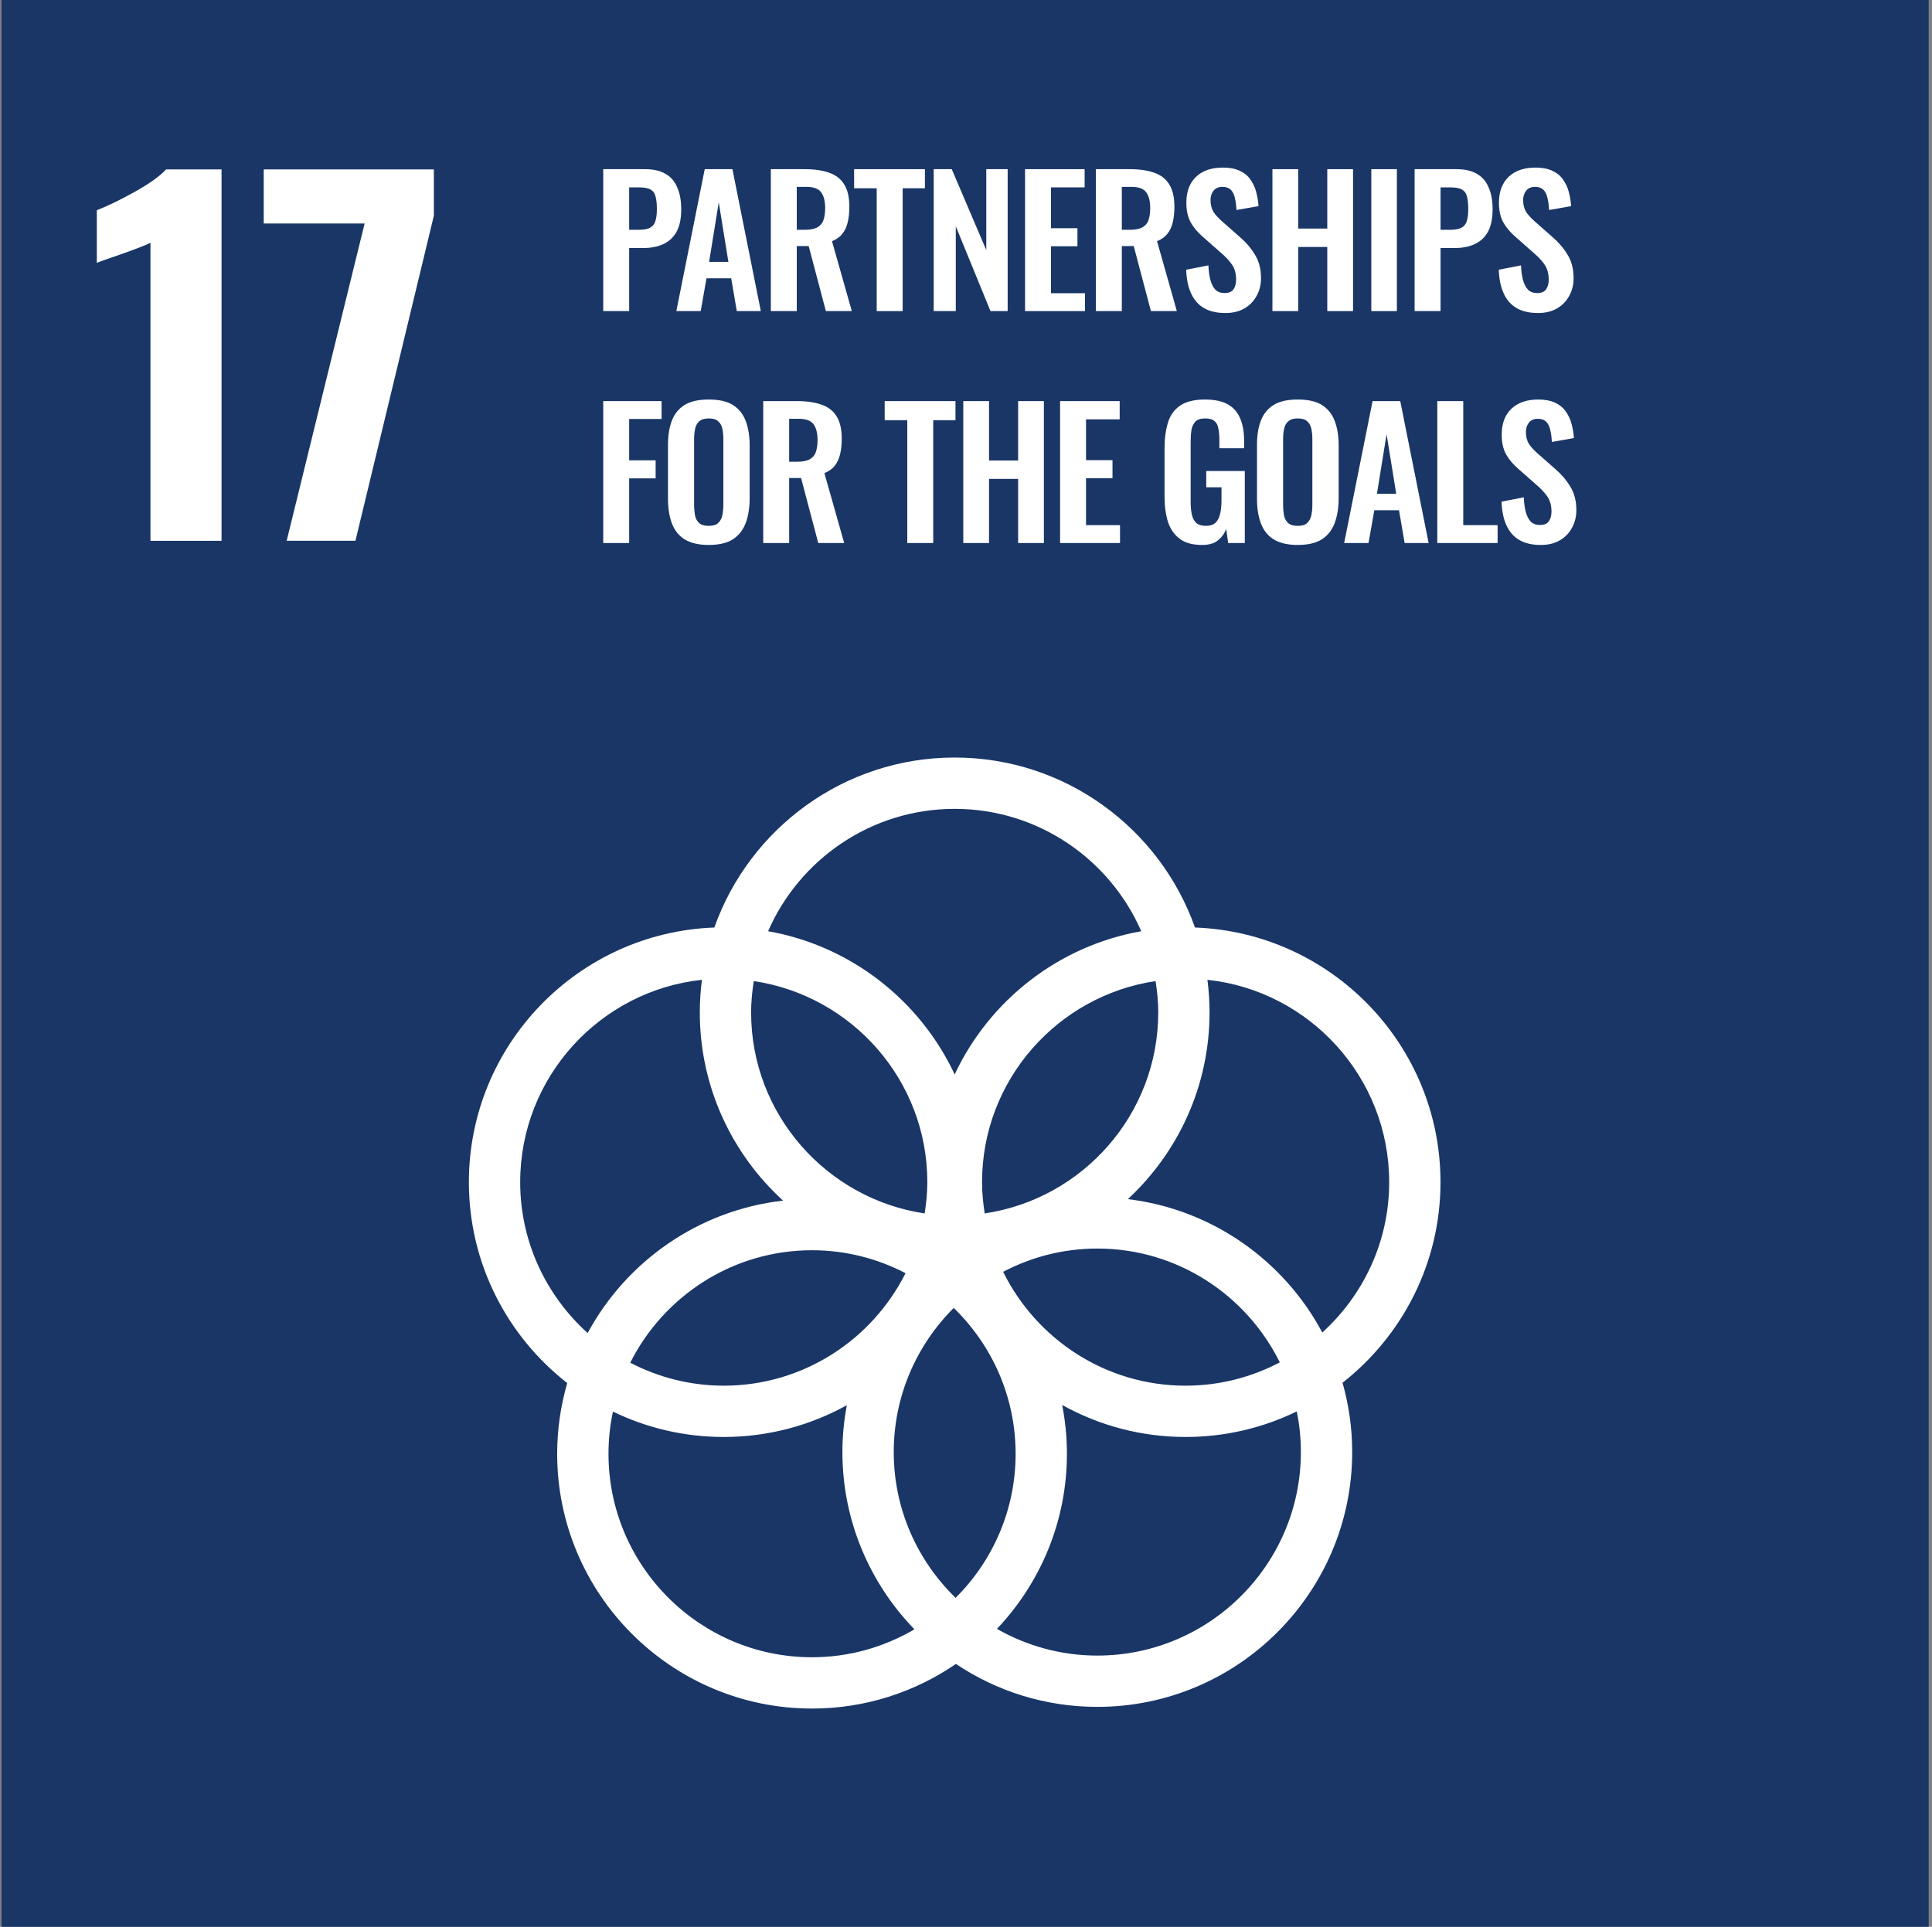 <svg width="401" height="400" viewBox="0 0 401 400" fill="none" xmlns="http://www.w3.org/2000/svg">
<rect x="0" y="0" width="401" height="400" fill="#808080" stroke="none"/>
<path d="M0.314 0H400.314V400H0.314V0Z" fill="#193667"/>
<path d="M31.228 50.398C30.528 50.777 28.499 51.573 25.136 52.777C22.47 53.669 20.791 54.269 20.095 54.585V43.639C22.249 42.815 24.866 41.548 27.945 39.835C31.02 38.119 33.195 36.565 34.465 35.169H45.982V112.265H31.228V50.398Z" fill="white"/>
<path d="M75.679 46.399H54.737V35.169H90.049V44.782L73.774 112.261H59.499L75.679 46.399Z" fill="white"/>
<path d="M298.985 245.411C298.985 216.886 276.294 193.582 248.027 192.548C240.756 172.015 221.144 157.261 198.148 157.261C175.156 157.261 155.548 172.015 148.269 192.548C120.002 193.582 97.319 216.89 97.319 245.411C97.319 262.336 105.319 277.423 117.731 287.115C116.386 291.782 115.644 296.703 115.644 301.798C115.644 330.957 139.373 354.69 168.548 354.69C179.619 354.69 189.898 351.265 198.406 345.428C206.81 351.053 216.906 354.34 227.756 354.34C256.923 354.34 280.656 330.607 280.656 301.444C280.656 296.453 279.948 291.628 278.652 287.053C291.015 277.357 298.985 262.298 298.985 245.411ZM240.402 210.165C240.402 231.34 224.727 248.873 204.381 251.903C204.052 249.782 203.831 247.619 203.831 245.411C203.831 224.232 219.502 206.694 239.848 203.669C240.177 205.79 240.402 207.948 240.402 210.165ZM198.344 331.707C190.435 324.028 185.502 313.307 185.502 301.444C185.502 289.765 190.273 279.178 197.956 271.523C205.86 279.203 210.798 289.928 210.798 301.798C210.798 313.473 206.031 324.057 198.344 331.707ZM156.452 203.669C176.798 206.694 192.473 224.232 192.473 245.411C192.473 247.619 192.248 249.782 191.919 251.903C171.573 248.873 155.898 231.34 155.898 210.165C155.898 207.948 156.123 205.79 156.452 203.669ZM187.952 264.307C181.002 278.132 166.719 287.661 150.219 287.661C143.223 287.661 136.627 285.919 130.81 282.894C137.76 269.073 152.048 259.544 168.548 259.544C175.548 259.544 182.135 261.282 187.952 264.307ZM208.21 264.023C214.065 260.953 220.698 259.194 227.756 259.194C244.365 259.194 258.727 268.857 265.631 282.828C259.773 285.898 253.127 287.661 246.085 287.661C229.469 287.661 215.106 277.998 208.21 264.023ZM198.148 167.915C215.46 167.915 230.352 178.386 236.877 193.319C219.69 196.353 205.344 207.694 198.148 223.048C190.96 207.694 176.61 196.348 159.423 193.319C165.944 178.386 180.84 167.915 198.148 167.915ZM107.969 245.411C107.969 223.64 124.515 205.673 145.69 203.403C145.41 205.619 145.248 207.878 145.248 210.165C145.248 225.628 151.923 239.565 162.531 249.244C144.981 251.244 130.015 261.848 121.969 276.736C113.398 268.998 107.969 257.84 107.969 245.411ZM126.298 301.798C126.298 298.794 126.615 295.869 127.219 293.044C134.181 296.415 141.981 298.311 150.219 298.311C159.485 298.311 168.185 295.911 175.765 291.715C175.173 294.869 174.848 298.123 174.848 301.444C174.848 315.736 180.56 328.711 189.802 338.24C183.552 341.903 176.298 344.04 168.548 344.04C145.248 344.04 126.298 325.086 126.298 301.798ZM270.006 301.444C270.006 324.736 251.052 343.69 227.756 343.69C220.173 343.69 213.077 341.657 206.923 338.148C215.91 328.661 221.448 315.861 221.448 301.798C221.448 298.336 221.102 294.953 220.465 291.673C228.06 295.898 236.79 298.311 246.085 298.311C254.348 298.311 262.181 296.403 269.152 293.003C269.715 295.736 270.006 298.557 270.006 301.444ZM234.094 248.936C244.515 239.265 251.052 225.469 251.052 210.165C251.052 207.878 250.89 205.619 250.61 203.403C271.781 205.673 288.335 223.64 288.335 245.411C288.335 257.778 282.96 268.89 274.452 276.623C266.49 261.707 251.594 251.036 234.094 248.936Z" fill="white"/>
<path d="M125.206 64.581V35.119H133.863C135.645 35.119 137.064 35.446 138.155 36.101C139.282 36.755 140.083 37.701 140.592 38.974C141.137 40.211 141.392 41.702 141.392 43.485C141.392 45.412 141.065 46.94 140.41 48.14C139.755 49.304 138.846 50.141 137.645 50.687C136.482 51.232 135.099 51.487 133.499 51.487H130.589V64.581H125.206ZM130.589 47.704H132.626C133.608 47.704 134.336 47.558 134.881 47.304C135.427 47.013 135.827 46.576 136.009 45.958C136.227 45.34 136.336 44.503 136.336 43.448C136.336 42.393 136.263 41.52 136.081 40.866C135.936 40.175 135.609 39.702 135.063 39.374C134.554 39.047 133.754 38.901 132.626 38.901H130.589V47.704Z" fill="white"/>
<path d="M140.38 64.581L146.272 35.119H152.019L157.912 64.581H152.929L151.765 57.779H146.636L145.436 64.581H140.38ZM147.182 54.36H151.183L149.182 41.993L147.182 54.36Z" fill="white"/>
<path d="M159.993 64.581V35.119H167.05C169.05 35.119 170.723 35.373 172.069 35.846C173.451 36.319 174.506 37.119 175.197 38.247C175.925 39.374 176.288 40.938 176.288 42.903C176.288 44.103 176.179 45.158 175.961 46.103C175.743 47.049 175.379 47.849 174.833 48.541C174.324 49.195 173.597 49.704 172.687 50.068L176.798 64.581H171.414L167.85 51.087H165.376V64.581H159.993ZM165.376 47.704H167.05C168.104 47.704 168.905 47.558 169.523 47.267C170.141 46.94 170.614 46.467 170.869 45.812C171.123 45.121 171.269 44.285 171.269 43.23C171.269 41.739 170.978 40.647 170.432 39.92C169.887 39.156 168.868 38.792 167.341 38.792H165.376V47.704Z" fill="white"/>
<path d="M181.969 64.581V39.083H177.277V35.119H191.972V39.083H187.353V64.581H181.969Z" fill="white"/>
<path d="M193.797 64.581V35.119H197.544L204.709 51.923V35.119H209.147V64.581H205.582L198.38 46.976V64.581H193.797Z" fill="white"/>
<path d="M212.755 64.581V35.119H225.122V38.901H218.139V47.377H223.631V51.123H218.139V60.871H225.195V64.581H212.755Z" fill="white"/>
<path d="M227.458 64.581V35.119H234.515C236.515 35.119 238.189 35.373 239.534 35.846C240.917 36.319 241.971 37.119 242.662 38.247C243.39 39.374 243.754 40.938 243.754 42.903C243.754 44.103 243.645 45.158 243.426 46.103C243.208 47.049 242.844 47.849 242.299 48.541C241.789 49.195 241.062 49.704 240.153 50.068L244.263 64.581H238.88L235.315 51.087H232.842V64.581H227.458ZM232.842 47.704H234.515C235.57 47.704 236.37 47.558 236.988 47.267C237.607 46.94 238.079 46.467 238.334 45.812C238.589 45.121 238.734 44.285 238.734 43.23C238.734 41.739 238.443 40.647 237.898 39.92C237.352 39.156 236.333 38.792 234.806 38.792H232.842V47.704Z" fill="white"/>
<path d="M254.346 64.981C252.564 64.981 251.109 64.654 249.908 63.963C248.708 63.272 247.835 62.253 247.217 60.907C246.598 59.562 246.271 57.925 246.198 55.997L250.818 55.088C250.854 56.215 251 57.234 251.218 58.107C251.472 58.98 251.8 59.671 252.273 60.144C252.745 60.617 253.4 60.835 254.164 60.835C255.037 60.835 255.655 60.58 256.019 60.071C256.383 59.525 256.565 58.871 256.565 58.07C256.565 56.797 256.274 55.742 255.692 54.906C255.11 54.069 254.346 53.269 253.364 52.432L249.654 49.159C248.599 48.249 247.762 47.267 247.144 46.176C246.526 45.049 246.235 43.703 246.235 42.066C246.235 39.738 246.926 37.956 248.272 36.683C249.617 35.41 251.472 34.791 253.837 34.791C255.219 34.791 256.383 35.01 257.292 35.446C258.201 35.846 258.929 36.428 259.475 37.192C260.02 37.956 260.457 38.792 260.711 39.775C260.966 40.72 261.148 41.739 261.22 42.794L256.637 43.594C256.601 42.684 256.492 41.848 256.31 41.12C256.165 40.393 255.874 39.811 255.473 39.411C255.073 39.011 254.491 38.792 253.728 38.792C252.927 38.792 252.309 39.047 251.872 39.593C251.472 40.102 251.254 40.757 251.254 41.52C251.254 42.502 251.472 43.339 251.872 43.994C252.273 44.612 252.891 45.267 253.655 45.958L257.328 49.195C258.529 50.214 259.584 51.414 260.42 52.796C261.293 54.142 261.73 55.815 261.73 57.743C261.73 59.162 261.402 60.398 260.784 61.489C260.166 62.581 259.329 63.454 258.201 64.072C257.11 64.69 255.837 64.981 254.346 64.981Z" fill="white"/>
<path d="M264.101 64.581V35.119H269.448V47.449H275.486V35.119H280.833V64.581H275.486V51.269H269.448V64.581H264.101Z" fill="white"/>
<path d="M289.933 35.119H284.622V64.581H289.933V35.119Z" fill="white"/>
<path d="M293.614 64.581V35.119H302.271C304.053 35.119 305.472 35.446 306.563 36.101C307.691 36.755 308.491 37.701 309 38.974C309.546 40.211 309.8 41.702 309.8 43.485C309.8 45.412 309.473 46.94 308.818 48.14C308.164 49.304 307.254 50.141 306.054 50.687C304.89 51.232 303.508 51.487 301.907 51.487H298.998V64.581H293.614ZM298.998 47.704H301.034C302.016 47.704 302.744 47.558 303.29 47.304C303.835 47.013 304.235 46.576 304.417 45.958C304.635 45.34 304.744 44.503 304.744 43.448C304.744 42.393 304.672 41.52 304.49 40.866C304.344 40.175 304.017 39.702 303.471 39.374C302.962 39.047 302.162 38.901 301.034 38.901H298.998V47.704Z" fill="white"/>
<path d="M319.228 64.981C317.446 64.981 315.991 64.654 314.791 63.963C313.59 63.272 312.717 62.253 312.099 60.907C311.481 59.562 311.153 57.925 311.081 55.997L315.7 55.088C315.736 56.215 315.882 57.234 316.1 58.107C316.355 58.98 316.682 59.671 317.155 60.144C317.628 60.617 318.282 60.835 319.046 60.835C319.919 60.835 320.538 60.58 320.901 60.071C321.265 59.525 321.447 58.871 321.447 58.07C321.447 56.797 321.156 55.742 320.574 54.906C319.992 54.069 319.228 53.269 318.246 52.432L314.536 49.159C313.481 48.249 312.645 47.267 312.026 46.176C311.408 45.049 311.117 43.703 311.117 42.066C311.117 39.738 311.808 37.956 313.154 36.683C314.5 35.41 316.355 34.791 318.719 34.791C320.101 34.791 321.265 35.01 322.174 35.446C323.084 35.846 323.811 36.428 324.357 37.192C324.902 37.956 325.339 38.792 325.594 39.775C325.848 40.72 326.03 41.739 326.103 42.794L321.52 43.594C321.483 42.684 321.374 41.848 321.192 41.12C321.047 40.393 320.756 39.811 320.356 39.411C319.956 39.011 319.374 38.792 318.61 38.792C317.81 38.792 317.191 39.047 316.755 39.593C316.355 40.102 316.136 40.757 316.136 41.52C316.136 42.502 316.355 43.339 316.755 43.994C317.155 44.612 317.773 45.267 318.537 45.958L322.211 49.195C323.411 50.214 324.466 51.414 325.303 52.796C326.176 54.142 326.612 55.815 326.612 57.743C326.612 59.162 326.285 60.398 325.666 61.489C325.048 62.581 324.211 63.454 323.084 64.072C321.993 64.69 320.719 64.981 319.228 64.981Z" fill="white"/>
<path d="M125.206 112.73V83.268H137.318V86.978H130.589V95.562H136.081V99.308H130.589V112.73H125.206Z" fill="white"/>
<path d="M147.083 113.13C145.01 113.13 143.337 112.73 142.1 111.967C140.863 111.203 139.99 110.075 139.445 108.62C138.899 107.165 138.645 105.456 138.645 103.455V92.434C138.645 90.433 138.899 88.76 139.445 87.342C139.99 85.923 140.863 84.832 142.1 84.068C143.337 83.304 145.01 82.94 147.083 82.94C149.229 82.94 150.902 83.304 152.103 84.068C153.339 84.832 154.212 85.923 154.758 87.342C155.304 88.76 155.595 90.433 155.595 92.434V103.491C155.595 105.456 155.304 107.165 154.758 108.62C154.212 110.039 153.339 111.166 152.103 111.967C150.902 112.73 149.229 113.13 147.083 113.13ZM147.083 109.166C147.993 109.166 148.647 108.984 149.047 108.584C149.484 108.184 149.775 107.674 149.92 106.983C150.066 106.292 150.139 105.565 150.139 104.765V91.197C150.139 90.361 150.066 89.633 149.92 88.978C149.775 88.324 149.484 87.814 149.047 87.451C148.647 87.051 147.993 86.869 147.083 86.869C146.247 86.869 145.592 87.051 145.155 87.451C144.719 87.814 144.428 88.324 144.283 88.978C144.137 89.633 144.064 90.361 144.064 91.197V104.765C144.064 105.565 144.137 106.292 144.246 106.983C144.392 107.674 144.683 108.184 145.119 108.584C145.556 108.984 146.21 109.166 147.083 109.166Z" fill="white"/>
<path d="M158.414 112.73V83.268H165.47C167.471 83.268 169.144 83.522 170.49 83.995C171.872 84.468 172.927 85.268 173.618 86.396C174.345 87.523 174.709 89.088 174.709 91.052C174.709 92.252 174.6 93.307 174.382 94.252C174.163 95.198 173.8 95.998 173.254 96.689C172.745 97.344 172.017 97.853 171.108 98.217L175.218 112.73H169.835L166.27 99.236H163.797V112.73H158.414ZM163.797 95.853H165.47C166.525 95.853 167.325 95.707 167.944 95.416C168.562 95.089 169.035 94.616 169.289 93.962C169.544 93.27 169.69 92.434 169.69 91.379C169.69 89.888 169.399 88.796 168.853 88.069C168.307 87.305 167.289 86.941 165.761 86.941H163.797V95.853Z" fill="white"/>
<path d="M188.313 112.73V87.232H183.621V83.268H198.315V87.232H193.696V112.73H188.313Z" fill="white"/>
<path d="M199.934 112.73V83.268H205.281V95.598H211.319V83.268H216.666V112.73H211.319V99.418H205.281V112.73H199.934Z" fill="white"/>
<path d="M220.03 112.73V83.268H232.397V87.05H225.413V95.526H230.905V99.272H225.413V109.02H232.469V112.73H220.03Z" fill="white"/>
<path d="M249.529 113.13C247.601 113.13 246.037 112.73 244.909 111.894C243.782 111.057 242.945 109.893 242.436 108.402C241.963 106.874 241.708 105.092 241.708 103.019V93.125C241.708 91.015 241.963 89.197 242.436 87.669C242.909 86.141 243.782 84.977 244.982 84.177C246.219 83.341 247.928 82.94 250.074 82.94C252.075 82.94 253.675 83.268 254.875 83.959C256.076 84.65 256.912 85.632 257.422 86.905C257.967 88.178 258.222 89.706 258.222 91.525V93.052H253.093V91.379C253.093 90.433 253.02 89.633 252.875 88.942C252.766 88.251 252.475 87.742 252.075 87.414C251.675 87.051 251.056 86.869 250.147 86.869C249.201 86.869 248.51 87.087 248.074 87.56C247.673 88.033 247.382 88.615 247.273 89.379C247.164 90.142 247.128 90.943 247.128 91.852V104.183C247.128 105.201 247.201 106.074 247.382 106.838C247.564 107.602 247.855 108.184 248.328 108.584C248.801 108.984 249.456 109.166 250.292 109.166C251.165 109.166 251.82 108.948 252.293 108.511C252.766 108.075 253.057 107.456 253.239 106.692C253.42 105.929 253.53 104.983 253.53 103.928V101.164H250.365V97.781H258.367V112.73H254.912L254.512 109.82C254.112 110.803 253.53 111.603 252.729 112.221C251.966 112.839 250.874 113.13 249.529 113.13Z" fill="white"/>
<path d="M269.335 113.13C267.261 113.13 265.588 112.73 264.351 111.967C263.115 111.203 262.242 110.075 261.696 108.62C261.151 107.165 260.896 105.456 260.896 103.455V92.434C260.896 90.433 261.151 88.76 261.696 87.342C262.242 85.923 263.115 84.832 264.351 84.068C265.588 83.304 267.261 82.94 269.335 82.94C271.481 82.94 273.154 83.304 274.354 84.068C275.591 84.832 276.464 85.923 277.009 87.342C277.555 88.76 277.846 90.433 277.846 92.434V103.491C277.846 105.456 277.555 107.165 277.009 108.62C276.464 110.039 275.591 111.166 274.354 111.967C273.154 112.73 271.481 113.13 269.335 113.13ZM269.335 109.166C270.244 109.166 270.899 108.984 271.299 108.584C271.735 108.184 272.026 107.674 272.172 106.983C272.317 106.292 272.39 105.565 272.39 104.765V91.197C272.39 90.361 272.317 89.633 272.172 88.978C272.026 88.324 271.735 87.814 271.299 87.451C270.899 87.051 270.244 86.869 269.335 86.869C268.498 86.869 267.843 87.051 267.407 87.451C266.97 87.814 266.679 88.324 266.534 88.978C266.388 89.633 266.316 90.361 266.316 91.197V104.765C266.316 105.565 266.388 106.292 266.497 106.983C266.643 107.674 266.934 108.184 267.37 108.584C267.807 108.984 268.462 109.166 269.335 109.166Z" fill="white"/>
<path d="M278.992 112.73L284.885 83.268H290.632L296.524 112.73H291.541L290.377 105.928H285.248L284.048 112.73H278.992ZM285.794 102.509H289.795L287.795 90.142L285.794 102.509Z" fill="white"/>
<path d="M298.324 112.73V83.268H303.707V109.02H310.836V112.73H298.324Z" fill="white"/>
<path d="M319.802 113.13C318.02 113.13 316.565 112.803 315.365 112.112C314.165 111.421 313.292 110.402 312.673 109.057C312.055 107.711 311.728 106.074 311.655 104.146L316.274 103.237C316.311 104.364 316.456 105.383 316.674 106.256C316.929 107.129 317.256 107.82 317.729 108.293C318.202 108.766 318.857 108.984 319.621 108.984C320.494 108.984 321.112 108.729 321.476 108.22C321.839 107.674 322.021 107.02 322.021 106.219C322.021 104.946 321.73 103.892 321.148 103.055C320.566 102.218 319.802 101.418 318.82 100.582L315.11 97.308C314.055 96.399 313.219 95.417 312.6 94.325C311.982 93.198 311.691 91.852 311.691 90.215C311.691 87.887 312.382 86.105 313.728 84.832C315.074 83.559 316.929 82.94 319.293 82.94C320.675 82.94 321.839 83.159 322.749 83.595C323.658 83.995 324.385 84.577 324.931 85.341C325.477 86.105 325.913 86.942 326.168 87.924C326.422 88.869 326.604 89.888 326.677 90.943L322.094 91.743C322.058 90.834 321.948 89.997 321.767 89.269C321.621 88.542 321.33 87.96 320.93 87.56C320.53 87.16 319.948 86.942 319.184 86.942C318.384 86.942 317.766 87.196 317.329 87.742C316.929 88.251 316.711 88.906 316.711 89.669C316.711 90.652 316.929 91.488 317.329 92.143C317.729 92.761 318.347 93.416 319.111 94.107L322.785 97.344C323.985 98.363 325.04 99.563 325.877 100.945C326.75 102.291 327.186 103.964 327.186 105.892C327.186 107.311 326.859 108.547 326.24 109.639C325.622 110.73 324.786 111.603 323.658 112.221C322.567 112.839 321.294 113.13 319.802 113.13Z" fill="white"/>
</svg>
